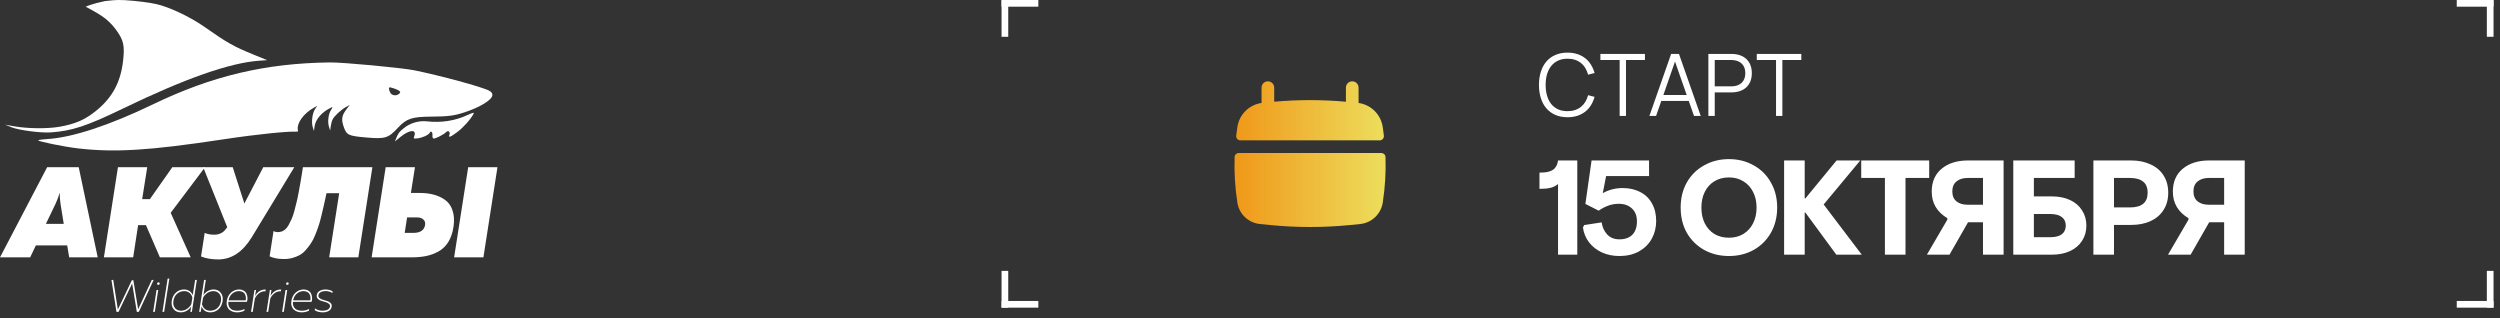 <?xml version="1.0" encoding="UTF-8"?> <svg xmlns="http://www.w3.org/2000/svg" width="322" height="41" viewBox="0 0 322 41" fill="none"><rect x="0" y="0" width="322" height="41" fill="#333333" stroke="none"/><path d="M26.375 3.49C24.768 2.361 22.563 1.258 20.821 0.712C20.018 0.46 18.945 0.28 17.249 0.112C15.43 -0.068 14.791 0.003 14.019 0.088C13.865 0.105 13.706 0.122 13.532 0.138C12.821 0.285 11.968 0.506 11.637 0.631L11.036 0.857L12.137 1.467C13.454 2.195 14.266 2.891 15.014 3.931C15.92 5.192 16.072 5.892 15.857 7.805C15.544 10.585 14.479 12.565 12.38 14.268C10.959 15.421 9.659 15.986 7.627 16.334C6.086 16.598 3.523 16.569 1.829 16.268L0.664 16.062L1.445 16.379C2.416 16.774 5.243 17.146 6.562 17.053C9.29 16.859 11.193 16.229 15.829 13.984C23.788 10.13 29.622 8.081 33.376 7.821L34.411 7.749L32.719 7.059C30.087 5.985 29.291 5.537 26.375 3.49Z" fill="white"></path><path fill-rule="evenodd" clip-rule="evenodd" d="M62.999 11.679C62.172 11.216 56.607 9.703 53.306 9.045C51.682 8.721 44.14 8.02 42.5 8.04C34.181 8.143 27.312 9.77 19.697 13.442C14.084 16.149 9.307 17.718 6.083 17.912C5.517 17.946 4.996 18.013 4.925 18.062C4.742 18.188 8.227 18.902 10.05 19.113C14.801 19.662 19.252 19.387 28.601 17.971C33.525 17.225 37.039 16.922 38.001 16.959C38.073 16.956 38.133 16.954 38.181 16.953C38.294 16.951 38.348 16.95 38.37 16.922C38.389 16.897 38.382 16.85 38.369 16.761C38.364 16.73 38.358 16.694 38.353 16.652C38.243 15.811 39.143 14.593 40.39 13.895L40.857 13.634L40.571 14.066C40.223 14.59 40.081 15.757 40.287 16.398L40.438 16.868L40.516 16.287C40.642 15.344 41.509 14.373 42.712 13.827C42.867 13.757 42.847 13.844 42.638 14.161C42.293 14.682 42.169 15.704 42.374 16.341L42.525 16.811L42.599 16.264C42.639 15.963 42.752 15.56 42.85 15.367C43.074 14.929 43.934 14.133 44.564 13.78L45.043 13.511L44.58 14.137C44.02 14.893 43.946 15.39 44.258 16.296C44.641 17.408 44.835 17.502 47.164 17.707C49.612 17.922 50.017 17.798 51.262 16.452C52.345 15.281 53.047 15.043 55.475 15.023C57.76 15.004 58.476 14.912 59.851 14.462C61.812 13.82 63.346 12.883 63.413 12.286C63.443 12.028 63.331 11.865 62.999 11.679ZM50.108 11.309C50.06 11.434 50.186 11.847 50.325 12.023C50.497 12.241 50.797 12.327 51.099 12.247C51.394 12.168 51.624 11.912 51.516 11.783C51.426 11.674 51.094 11.506 50.745 11.392C50.258 11.232 50.144 11.218 50.108 11.309Z" fill="white"></path><path d="M58.893 17.011C59.663 16.443 60.655 15.329 61.001 14.642C61.094 14.457 60.894 14.501 60.218 14.814C58.593 15.564 56.837 15.838 54.982 15.628C53.924 15.509 52.734 15.875 51.95 16.56C51.837 16.659 51.754 16.728 51.685 16.785L51.685 16.785L51.685 16.785L51.672 16.795C51.384 17.034 51.209 17.375 51.066 17.724L50.865 18.213L51.631 17.596C52.773 16.677 53.69 16.642 53.361 17.53C53.241 17.853 53.263 17.869 53.742 17.824C54.371 17.764 55.201 17.388 55.352 17.095C55.512 16.782 55.746 17.027 55.698 17.458C55.674 17.665 55.742 17.832 55.856 17.845C56.097 17.873 57.206 17.3 57.469 17.011C57.715 16.741 58.028 16.989 57.891 17.346C57.727 17.775 57.963 17.696 58.893 17.011Z" fill="white"></path><path d="M19.547 36.057H19.79L17.88 40.168H17.621L17.021 36.503L15.267 40.168H15.002L14.355 36.057H14.586L15.18 39.862L16.986 36.092H17.176L17.794 39.833L19.547 36.057Z" fill="white"></path><path d="M19.723 40.168H19.942L20.381 37.349H20.162L19.723 40.168Z" fill="white"></path><path d="M20.387 36.691C20.49 36.691 20.55 36.642 20.565 36.544C20.577 36.427 20.527 36.368 20.415 36.368C20.312 36.368 20.254 36.417 20.242 36.515C20.235 36.57 20.244 36.613 20.271 36.644C20.298 36.675 20.337 36.691 20.387 36.691Z" fill="white"></path><path d="M21.592 35.881H21.811L21.142 40.168H20.923L21.592 35.881Z" fill="white"></path><path fill-rule="evenodd" clip-rule="evenodd" d="M25.354 36.057H25.134L24.823 38.03C24.746 37.811 24.609 37.633 24.413 37.496C24.217 37.355 23.981 37.284 23.704 37.284C23.308 37.284 22.961 37.417 22.665 37.684C22.373 37.946 22.192 38.292 22.123 38.723C22.054 39.166 22.131 39.528 22.354 39.81C22.581 40.092 22.89 40.233 23.283 40.233C23.559 40.233 23.815 40.164 24.05 40.027C24.284 39.89 24.475 39.71 24.621 39.487L24.511 40.168H24.713L25.354 36.057ZM24.419 37.736C24.608 37.897 24.727 38.101 24.777 38.347L24.644 39.164C24.517 39.41 24.332 39.616 24.09 39.78C23.852 39.941 23.592 40.021 23.311 40.021C22.981 40.021 22.721 39.904 22.533 39.669C22.344 39.434 22.279 39.127 22.337 38.747C22.398 38.359 22.558 38.054 22.815 37.83C23.077 37.607 23.381 37.496 23.727 37.496C24.004 37.496 24.234 37.576 24.419 37.736Z" fill="white"></path><path fill-rule="evenodd" clip-rule="evenodd" d="M26.29 36.057H26.509L26.203 38.001C26.349 37.789 26.539 37.617 26.774 37.484C27.009 37.351 27.257 37.284 27.518 37.284C27.903 37.284 28.209 37.427 28.435 37.713C28.662 37.995 28.741 38.355 28.672 38.794C28.607 39.228 28.426 39.577 28.13 39.839C27.837 40.101 27.489 40.233 27.086 40.233C26.809 40.233 26.574 40.164 26.382 40.027C26.189 39.886 26.049 39.702 25.961 39.475L25.851 40.168H25.649L26.29 36.057ZM28.459 38.77C28.516 38.39 28.449 38.083 28.257 37.848C28.064 37.613 27.807 37.496 27.484 37.496C27.203 37.496 26.941 37.578 26.699 37.742C26.461 37.903 26.278 38.106 26.151 38.353L26.018 39.169C26.068 39.416 26.186 39.62 26.37 39.78C26.559 39.941 26.791 40.021 27.068 40.021C27.426 40.021 27.732 39.911 27.985 39.692C28.239 39.469 28.397 39.162 28.459 38.77Z" fill="white"></path><path fill-rule="evenodd" clip-rule="evenodd" d="M29.77 37.678C29.47 37.94 29.283 38.296 29.21 38.747C29.172 38.993 29.181 39.215 29.239 39.41C29.3 39.606 29.396 39.763 29.527 39.88C29.662 39.998 29.814 40.086 29.983 40.145C30.152 40.203 30.331 40.233 30.52 40.233C30.881 40.233 31.196 40.162 31.465 40.021L31.5 39.792C31.212 39.945 30.894 40.021 30.548 40.021C30.329 40.021 30.131 39.986 29.954 39.915C29.781 39.841 29.641 39.716 29.533 39.539C29.425 39.359 29.387 39.14 29.418 38.882H31.8C31.869 38.706 31.894 38.523 31.875 38.336C31.86 38.148 31.817 37.977 31.748 37.825C31.679 37.668 31.558 37.539 31.385 37.437C31.216 37.335 31.012 37.284 30.773 37.284C30.408 37.284 30.073 37.415 29.77 37.678ZM31.667 38.289C31.687 38.426 31.675 38.557 31.633 38.682H29.441C29.51 38.314 29.669 38.024 29.919 37.813C30.173 37.601 30.458 37.496 30.773 37.496C30.966 37.496 31.131 37.535 31.269 37.613C31.408 37.688 31.504 37.783 31.558 37.901C31.612 38.018 31.648 38.148 31.667 38.289Z" fill="white"></path><path d="M32.855 38.118C32.99 37.868 33.175 37.664 33.409 37.507C33.648 37.351 33.921 37.278 34.228 37.29L34.194 37.519C33.89 37.5 33.613 37.584 33.363 37.772C33.113 37.96 32.932 38.193 32.821 38.471L32.555 40.168H32.336L32.775 37.349H32.977L32.855 38.118Z" fill="white"></path><path d="M35.398 37.507C35.163 37.664 34.979 37.868 34.844 38.118L34.965 37.349H34.763L34.325 40.168H34.544L34.809 38.471C34.921 38.193 35.102 37.96 35.352 37.772C35.602 37.584 35.879 37.5 36.182 37.519L36.217 37.29C35.909 37.278 35.636 37.351 35.398 37.507Z" fill="white"></path><path d="M36.556 40.168H36.337L36.775 37.349H36.994L36.556 40.168Z" fill="white"></path><path d="M37.179 36.544C37.163 36.642 37.104 36.691 37 36.691C36.95 36.691 36.911 36.675 36.885 36.644C36.858 36.613 36.848 36.57 36.856 36.515C36.867 36.417 36.925 36.368 37.029 36.368C37.14 36.368 37.19 36.427 37.179 36.544Z" fill="white"></path><path fill-rule="evenodd" clip-rule="evenodd" d="M38.09 37.678C37.79 37.94 37.604 38.296 37.531 38.747C37.492 38.993 37.502 39.215 37.56 39.41C37.621 39.606 37.717 39.763 37.848 39.88C37.983 39.998 38.135 40.086 38.304 40.145C38.473 40.203 38.652 40.233 38.84 40.233C39.202 40.233 39.517 40.162 39.786 40.021L39.821 39.792C39.532 39.945 39.215 40.021 38.869 40.021C38.65 40.021 38.452 39.986 38.275 39.915C38.102 39.841 37.962 39.716 37.854 39.539C37.746 39.359 37.708 39.14 37.738 38.882H40.121C40.19 38.706 40.215 38.523 40.196 38.336C40.181 38.148 40.138 37.977 40.069 37.825C40 37.668 39.879 37.539 39.706 37.437C39.536 37.335 39.333 37.284 39.094 37.284C38.729 37.284 38.394 37.415 38.09 37.678ZM39.988 38.289C40.008 38.426 39.996 38.557 39.954 38.682H37.761C37.831 38.314 37.99 38.024 38.24 37.813C38.494 37.601 38.779 37.496 39.094 37.496C39.286 37.496 39.452 37.535 39.59 37.613C39.729 37.688 39.825 37.783 39.879 37.901C39.932 38.018 39.969 38.148 39.988 38.289Z" fill="white"></path><path d="M40.801 38.007C40.836 37.764 40.961 37.584 41.176 37.466C41.392 37.345 41.64 37.284 41.92 37.284C42.274 37.284 42.58 37.367 42.838 37.531L42.809 37.742C42.574 37.574 42.276 37.49 41.915 37.49C41.688 37.49 41.488 37.535 41.315 37.625C41.142 37.715 41.044 37.85 41.02 38.03C40.997 38.183 41.045 38.306 41.165 38.4C41.284 38.494 41.434 38.567 41.615 38.617C41.795 38.664 41.974 38.717 42.151 38.776C42.332 38.831 42.478 38.919 42.59 39.04C42.705 39.158 42.747 39.312 42.716 39.504C42.678 39.751 42.549 39.935 42.33 40.056C42.114 40.174 41.857 40.233 41.557 40.233C41.361 40.233 41.169 40.207 40.98 40.156C40.795 40.101 40.647 40.029 40.536 39.939L40.57 39.722C40.828 39.921 41.159 40.021 41.563 40.021C41.809 40.021 42.018 39.978 42.191 39.892C42.368 39.802 42.472 39.667 42.503 39.487C42.526 39.334 42.478 39.213 42.359 39.123C42.243 39.029 42.095 38.956 41.915 38.905C41.734 38.854 41.553 38.801 41.372 38.747C41.191 38.688 41.044 38.598 40.928 38.477C40.817 38.355 40.774 38.199 40.801 38.007Z" fill="white"></path><path d="M12.586 33.148H8.913L8.652 31.605H4.62L3.885 33.148H0L6.073 21.535H10.138L12.586 33.148ZM7.134 26.296L5.91 28.834H8.211L7.803 26.313C7.727 25.793 7.689 25.295 7.689 24.82C7.526 25.373 7.341 25.865 7.134 26.296Z" fill="white"></path><path d="M22.196 21.535H26.408L21.984 27.408L24.563 33.148H20.596L18.8 29H17.788L17.152 33.148H13.381L15.193 21.535H18.964L18.311 25.649H19.306L22.196 21.535Z" fill="white"></path><path d="M32.406 30.593C31.241 32.473 29.81 33.413 28.113 33.413C27.253 33.413 26.513 33.286 25.892 33.032L26.366 29.996C26.703 30.151 27.111 30.228 27.59 30.228C28.178 30.228 28.646 30.023 28.994 29.614L29.271 29.266L26.17 21.535H29.974L31.475 26.213L33.908 21.535H37.907L32.406 30.593Z" fill="white"></path><path d="M39.018 21.535H47.964L46.152 33.148H42.397L43.687 24.886H42.054C41.924 25.506 41.815 26.003 41.728 26.379C41.651 26.755 41.543 27.22 41.401 27.773C41.271 28.326 41.145 28.774 41.026 29.116C40.917 29.459 40.77 29.852 40.585 30.294C40.411 30.726 40.231 31.074 40.046 31.34C39.872 31.605 39.66 31.881 39.41 32.169C39.17 32.456 38.909 32.678 38.626 32.833C38.354 32.987 38.044 33.115 37.696 33.214C37.347 33.314 36.972 33.363 36.569 33.363C35.829 33.363 35.214 33.247 34.724 33.015L35.23 29.764C35.502 29.907 35.813 29.935 36.161 29.846C36.346 29.813 36.526 29.725 36.7 29.581C36.874 29.437 37.032 29.238 37.173 28.984C37.315 28.729 37.445 28.47 37.565 28.204C37.685 27.928 37.799 27.59 37.908 27.192C38.017 26.783 38.109 26.418 38.185 26.097C38.272 25.765 38.359 25.362 38.446 24.886C38.533 24.411 38.604 24.023 38.659 23.725C38.713 23.415 38.778 23.028 38.855 22.564C38.931 22.088 38.985 21.745 39.018 21.535Z" fill="white"></path><path d="M52.941 33.148H47.864L49.676 21.535H53.447L52.924 24.853H54.067C54.731 24.853 55.329 24.925 55.863 25.069C56.407 25.212 56.902 25.445 57.348 25.765C57.794 26.086 58.11 26.545 58.295 27.142C58.491 27.729 58.529 28.425 58.409 29.233C58.29 29.996 58.066 30.643 57.74 31.174C57.414 31.693 56.995 32.097 56.483 32.385C55.982 32.661 55.444 32.86 54.867 32.982C54.301 33.092 53.659 33.148 52.941 33.148ZM52.434 28.005L52.124 29.996H53.234C54.138 29.996 54.644 29.653 54.753 28.967C54.796 28.669 54.72 28.436 54.524 28.27C54.339 28.093 54.072 28.005 53.724 28.005H52.434ZM62.262 33.148H58.491L60.303 21.535H64.074L62.262 33.148Z" fill="white"></path><rect width="4.738" height="0.861" transform="matrix(1 0 0 -1 129 0.861)" fill="white"></rect><rect width="4.738" height="0.861" transform="matrix(0 1 1 0 129 0)" fill="white"></rect><rect x="129" y="38.764" width="4.738" height="0.861" fill="white"></rect><rect x="129" y="39.626" width="4.738" height="0.861" transform="rotate(-90 129 39.626)" fill="white"></rect><rect x="321.167" y="0.861" width="4.738" height="0.861" transform="rotate(180 321.167 0.861)" fill="white"></rect><rect x="321.167" width="4.738" height="0.861" transform="rotate(90 321.167 0)" fill="white"></rect><rect width="4.738" height="0.861" transform="matrix(-1 0 0 1 321.167 38.764)" fill="white"></rect><rect width="4.738" height="0.861" transform="matrix(0 -1 -1 0 321.167 39.626)" fill="white"></rect><path d="M201.896 15.1C201.301 15.1 200.774 14.999 200.315 14.795C199.857 14.592 199.472 14.307 199.161 13.941C198.851 13.575 198.616 13.137 198.457 12.626C198.298 12.116 198.218 11.554 198.218 10.94C198.218 10.326 198.298 9.764 198.457 9.254C198.616 8.743 198.851 8.305 199.161 7.939C199.472 7.573 199.857 7.288 200.315 7.085C200.774 6.881 201.301 6.779 201.896 6.779C202.358 6.779 202.78 6.842 203.161 6.968C203.542 7.09 203.878 7.266 204.17 7.495C204.463 7.721 204.709 7.996 204.908 8.322C205.112 8.643 205.269 9.004 205.38 9.403L204.548 9.62C204.463 9.305 204.344 9.022 204.193 8.771C204.041 8.516 203.854 8.299 203.632 8.122C203.41 7.941 203.155 7.802 202.867 7.706C202.578 7.61 202.255 7.562 201.896 7.562C201.434 7.562 201.027 7.645 200.676 7.811C200.324 7.974 200.03 8.205 199.794 8.505C199.557 8.801 199.378 9.156 199.256 9.57C199.137 9.984 199.078 10.441 199.078 10.94C199.078 11.439 199.137 11.896 199.256 12.31C199.374 12.724 199.55 13.081 199.783 13.381C200.019 13.677 200.313 13.908 200.665 14.074C201.016 14.237 201.426 14.318 201.896 14.318C202.255 14.318 202.578 14.27 202.867 14.174C203.155 14.078 203.41 13.941 203.632 13.763C203.854 13.582 204.041 13.366 204.193 13.114C204.344 12.859 204.463 12.574 204.548 12.26L205.38 12.476C205.269 12.876 205.112 13.238 204.908 13.564C204.709 13.885 204.463 14.161 204.17 14.39C203.878 14.616 203.542 14.791 203.161 14.917C202.78 15.039 202.358 15.1 201.896 15.1ZM208.612 14.934V7.728H206.132V6.946H211.868V7.728H209.427V14.934H208.612ZM219.053 14.934H218.188L217.511 12.998H213.977L213.301 14.934H212.441L215.242 6.946H216.252L219.053 14.934ZM217.245 12.232L215.741 7.928L214.244 12.232H217.245ZM220.038 14.934V6.946H223C223.418 6.946 223.79 7.003 224.115 7.118C224.441 7.233 224.716 7.397 224.942 7.612C225.167 7.826 225.339 8.087 225.458 8.394C225.576 8.701 225.635 9.045 225.635 9.425C225.635 9.806 225.576 10.15 225.458 10.457C225.339 10.761 225.167 11.019 224.942 11.234C224.716 11.448 224.439 11.613 224.11 11.728C223.784 11.842 223.415 11.899 223 11.899H220.859V14.934H220.038ZM220.859 11.123H222.995C223.28 11.123 223.533 11.084 223.755 11.006C223.977 10.929 224.165 10.818 224.321 10.674C224.476 10.526 224.594 10.348 224.676 10.141C224.757 9.93 224.798 9.692 224.798 9.425C224.798 9.159 224.757 8.921 224.676 8.71C224.594 8.499 224.476 8.322 224.321 8.177C224.165 8.033 223.977 7.922 223.755 7.845C223.533 7.767 223.28 7.728 222.995 7.728H220.859V11.123ZM228.753 14.934V7.728H226.273V6.946H232.009V7.728H229.568V14.934H228.753Z" fill="white"></path><path d="M200.676 23.701C200.411 23.932 200.093 24.094 199.723 24.186C199.365 24.279 198.885 24.325 198.284 24.325V22.227H198.51C199.168 22.227 199.677 22.106 200.035 21.863C200.393 21.609 200.607 21.21 200.676 20.667H203.155V32.802H200.676V23.701ZM208.583 32.975C207.751 32.975 206.994 32.819 206.312 32.507C205.642 32.195 205.093 31.762 204.665 31.207C204.238 30.652 203.978 30.017 203.885 29.3L204.041 28.988L206.295 28.641C206.376 29.254 206.613 29.774 207.006 30.201C207.399 30.618 207.924 30.826 208.583 30.826C209.3 30.826 209.854 30.629 210.247 30.236C210.64 29.832 210.837 29.26 210.837 28.52C210.837 27.803 210.623 27.249 210.195 26.856C209.768 26.451 209.207 26.249 208.514 26.249C208.005 26.249 207.526 26.336 207.075 26.509C206.636 26.683 206.249 26.891 205.914 27.133L204.197 26.267L204.995 20.667H212.397V22.678H206.867L206.434 24.88C207.219 24.441 208.069 24.221 208.982 24.221C209.86 24.221 210.623 24.394 211.27 24.741C211.929 25.076 212.432 25.567 212.778 26.215C213.136 26.85 213.316 27.596 213.316 28.451C213.316 29.294 213.125 30.063 212.744 30.756C212.362 31.438 211.813 31.981 211.097 32.386C210.38 32.779 209.542 32.975 208.583 32.975ZM222.693 32.975C221.514 32.975 220.451 32.715 219.503 32.195C218.555 31.663 217.81 30.93 217.267 29.994C216.735 29.046 216.469 27.959 216.469 26.735C216.469 25.509 216.735 24.429 217.267 23.493C217.81 22.545 218.555 21.811 219.503 21.291C220.451 20.76 221.514 20.494 222.693 20.494C223.86 20.494 224.917 20.76 225.865 21.291C226.813 21.811 227.552 22.545 228.084 23.493C228.627 24.429 228.899 25.509 228.899 26.735C228.899 27.959 228.627 29.046 228.084 29.994C227.552 30.93 226.813 31.663 225.865 32.195C224.917 32.715 223.86 32.975 222.693 32.975ZM222.693 30.618C223.398 30.618 224.016 30.456 224.548 30.132C225.091 29.797 225.507 29.341 225.796 28.763C226.096 28.173 226.246 27.497 226.246 26.735C226.246 25.972 226.096 25.302 225.796 24.724C225.507 24.134 225.091 23.678 224.548 23.354C224.016 23.019 223.398 22.852 222.693 22.852C221.976 22.852 221.346 23.019 220.803 23.354C220.272 23.678 219.861 24.134 219.572 24.724C219.284 25.302 219.139 25.972 219.139 26.735C219.139 27.497 219.284 28.173 219.572 28.763C219.861 29.341 220.272 29.797 220.803 30.132C221.346 30.456 221.976 30.618 222.693 30.618ZM229.793 20.667H232.445V25.556H232.532L236.554 20.667H239.605L234.889 26.336L239.795 32.802H236.519L232.532 27.376H232.445V32.802H229.793V20.667ZM242.777 22.921H239.726V20.667H248.48V22.921H245.429V32.802H242.777V22.921ZM255.41 32.802V28.624H253.486L251.094 32.802H248.182L250.817 28.295V28.104C249.476 27.295 248.806 26.157 248.806 24.689C248.806 23.429 249.228 22.447 250.071 21.742C250.926 21.026 252.065 20.667 253.486 20.667H258.063V32.802H255.41ZM255.41 22.921H253.434C252.833 22.921 252.354 23.071 251.995 23.372C251.637 23.66 251.458 24.088 251.458 24.654C251.458 25.221 251.637 25.648 251.995 25.937C252.354 26.226 252.833 26.37 253.434 26.37H255.41V22.921ZM259.311 20.667H267.216V22.921H261.963V25.296H264.269C265.17 25.296 265.956 25.452 266.626 25.764C267.297 26.076 267.811 26.521 268.169 27.099C268.539 27.665 268.724 28.318 268.724 29.057C268.724 29.797 268.539 30.45 268.169 31.016C267.811 31.582 267.297 32.022 266.626 32.334C265.956 32.646 265.17 32.802 264.269 32.802H259.311V20.667ZM264.113 30.548C264.748 30.548 265.234 30.421 265.569 30.167C265.904 29.901 266.072 29.531 266.072 29.057C266.072 28.584 265.904 28.22 265.569 27.965C265.234 27.7 264.748 27.567 264.113 27.567H261.963V30.548H264.113ZM269.63 20.667H274.484C275.431 20.667 276.264 20.835 276.98 21.17C277.708 21.494 278.269 21.967 278.662 22.591C279.066 23.216 279.268 23.961 279.268 24.828C279.268 25.683 279.066 26.422 278.662 27.047C278.269 27.671 277.708 28.15 276.98 28.485C276.264 28.809 275.431 28.971 274.484 28.971H272.282V32.802H269.63V20.667ZM274.328 26.717C275.853 26.717 276.616 26.087 276.616 24.828C276.616 24.169 276.42 23.689 276.027 23.389C275.645 23.077 275.079 22.921 274.328 22.921H272.282V26.717H274.328ZM286.469 32.802V28.624H284.545L282.153 32.802H279.24L281.875 28.295V28.104C280.535 27.295 279.864 26.157 279.864 24.689C279.864 23.429 280.286 22.447 281.13 21.742C281.985 21.026 283.123 20.667 284.545 20.667H289.121V32.802H286.469ZM286.469 22.921H284.493C283.892 22.921 283.412 23.071 283.054 23.372C282.696 23.66 282.517 24.088 282.517 24.654C282.517 25.221 282.696 25.648 283.054 25.937C283.412 26.226 283.892 26.37 284.493 26.37H286.469V22.921Z" fill="white"></path><path d="M164.118 11.289C164.118 10.838 163.753 10.474 163.303 10.474C162.853 10.474 162.488 10.838 162.488 11.289V13.262C160.866 13.491 159.584 14.774 159.367 16.411L159.273 17.12C159.257 17.241 159.242 17.361 159.227 17.482C159.189 17.801 159.44 18.079 159.762 18.079H177.708C178.03 18.079 178.281 17.801 178.243 17.482C178.228 17.361 178.213 17.241 178.197 17.12L178.103 16.411C177.886 14.774 176.605 13.491 174.982 13.262V11.289C174.982 10.838 174.618 10.474 174.168 10.474C173.718 10.474 173.353 10.838 173.353 11.289V13.1C170.28 12.827 167.19 12.827 164.118 13.1V11.289Z" fill="url(#paint0_linear_1898_19914)"></path><path d="M178.453 20.225C178.444 19.936 178.205 19.709 177.915 19.709H159.555C159.266 19.709 159.027 19.936 159.017 20.225C158.952 22.189 159.072 24.157 159.375 26.104C159.604 27.577 160.801 28.709 162.285 28.855L163.581 28.983C167.009 29.321 170.462 29.321 173.889 28.983L175.186 28.855C176.669 28.709 177.866 27.577 178.096 26.104C178.398 24.157 178.518 22.189 178.453 20.225Z" fill="url(#paint1_linear_1898_19914)"></path><defs><linearGradient id="paint0_linear_1898_19914" x1="159" y1="29.236" x2="178.47" y2="29.236" gradientUnits="userSpaceOnUse"><stop stop-color="#F09819"></stop><stop offset="1" stop-color="#EDDE5D"></stop></linearGradient><linearGradient id="paint1_linear_1898_19914" x1="159" y1="29.236" x2="178.47" y2="29.236" gradientUnits="userSpaceOnUse"><stop stop-color="#F09819"></stop><stop offset="1" stop-color="#EDDE5D"></stop></linearGradient></defs></svg> 